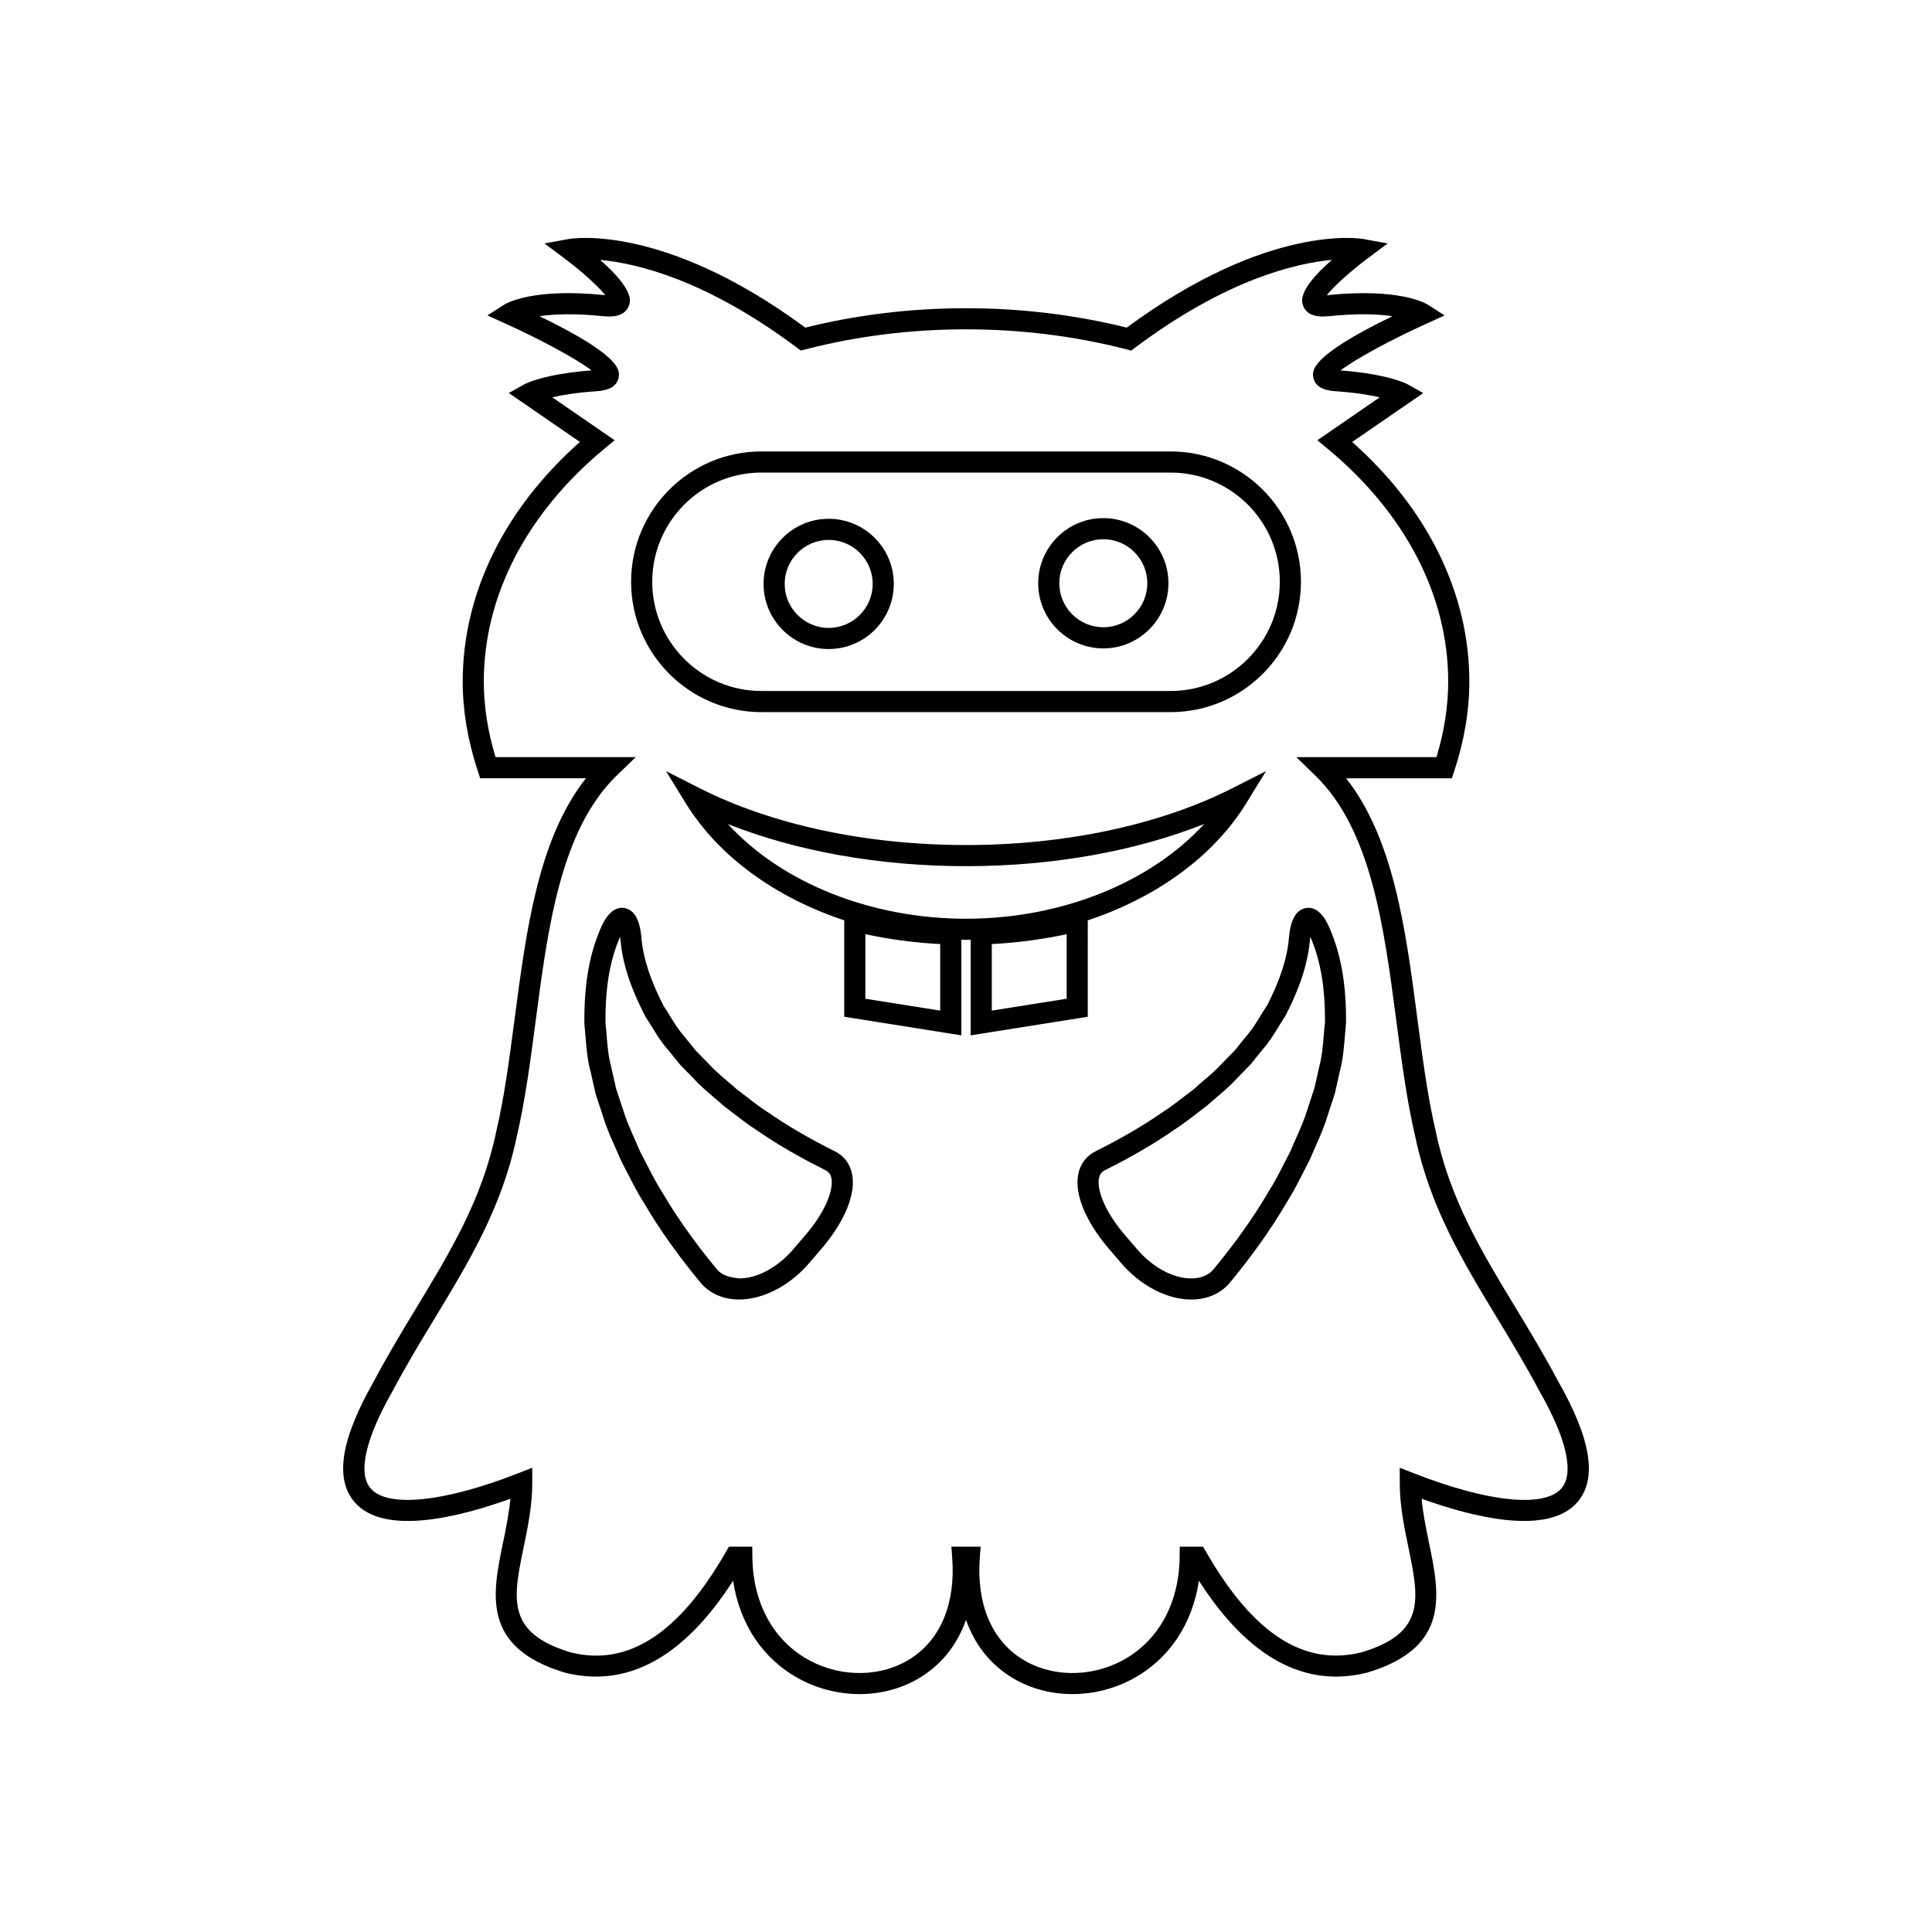 <?xml version="1.0" encoding="UTF-8"?>
<!-- Uploaded to: SVG Repo, www.svgrepo.com, Generator: SVG Repo Mixer Tools -->
<svg fill="#000000" width="800px" height="800px" version="1.1" viewBox="144 144 512 512" xmlns="http://www.w3.org/2000/svg">
 <g>
  <path d="m556.86 509.93c-3.621-6.84-7.488-13.219-11.223-19.391-8.918-14.715-17.336-28.617-21.086-46.422-2.207-9.379-3.543-19.57-4.957-30.355-3.062-23.363-6.223-47.441-18.852-63.5h28.016l0.633-1.918c2.652-8.016 4-15.996 4-23.719 0-23.289-11-45.711-31.055-63.496l18.836-12.961-3.906-2.203c-0.52-0.289-5.32-2.816-18.02-3.801 4.047-3.109 14.008-8.426 22.902-12.441l4.695-2.125-4.336-2.781c-0.742-0.477-7.773-4.582-26.863-2.586h-0.031c1.887-2.367 6.316-6.394 10.973-9.867l5.156-3.844-6.324-1.16c-1.02-0.18-25.301-4.211-62.828 23.465-27.477-6.856-57.684-6.856-85.164 0-37.527-27.68-61.805-23.648-62.824-23.465l-6.324 1.16 5.148 3.836c4.656 3.473 9.09 7.5 10.973 9.867h-0.031c-19.113-1.988-26.129 2.109-26.863 2.586l-4.336 2.781 4.695 2.125c8.895 4.019 18.855 9.332 22.902 12.441-12.703 0.984-17.504 3.508-18.02 3.801l-3.906 2.203 18.836 12.961c-20.059 17.781-31.055 40.207-31.055 63.496 0 7.723 1.348 15.707 4 23.719l0.633 1.918h28.016c-12.633 16.062-15.789 40.141-18.855 63.508-1.414 10.785-2.75 20.969-4.973 30.41-3.738 17.75-12.16 31.656-21.078 46.375-3.742 6.176-7.613 12.566-11.195 19.34-8.844 15.477-10.539 26.012-5.184 32.211 7.785 9.004 27.746 3.965 41.27-0.914-0.363 3.953-1.172 7.867-1.961 11.688-2.816 13.648-5.731 27.762 16.5 34.422 16.48 4.094 31.449-4.078 44.484-24.387 1.734 11.566 7.969 20.879 17.656 26.07 10.426 5.574 23.199 5.266 32.539-0.809 5.445-3.535 9.336-8.625 11.527-14.906 2.188 6.281 6.082 11.371 11.523 14.906 4.898 3.18 10.738 4.785 16.688 4.785 5.402 0 10.891-1.324 15.852-3.973 9.691-5.188 15.926-14.504 17.66-26.07 13.027 20.309 27.992 28.531 44.609 24.348 22.105-6.625 19.191-20.734 16.371-34.387-0.789-3.82-1.598-7.734-1.961-11.688 13.523 4.875 33.488 9.922 41.27 0.914 5.359-6.191 3.668-16.715-5.152-32.168zm0.926 28.516c-4.492 5.191-19.438 3.684-39.012-3.981l-3.82-1.492v4.102c0 5.914 1.156 11.52 2.277 16.938 2.828 13.695 4.691 22.742-12.375 27.859-15.254 3.805-28.734-4.871-41.215-26.586l-0.809-1.406h-6.184l-0.031 2.766c-0.141 12.32-5.68 22.309-15.195 27.406-8.648 4.625-19.188 4.406-26.848-0.57-7.922-5.144-11.801-14.59-10.918-26.602l0.223-3h-7.75l0.223 3c0.879 12.012-3 21.457-10.922 26.602-7.66 4.977-18.203 5.191-26.852 0.57-9.516-5.094-15.051-15.082-15.191-27.406l-0.031-2.766h-6.184l-0.809 1.406c-12.48 21.707-25.949 30.383-41.086 26.621-17.191-5.156-15.324-14.203-12.496-27.898 1.117-5.418 2.273-11.02 2.273-16.938v-4.102l-3.82 1.492c-19.566 7.66-34.523 9.18-39.012 3.981-3.461-4.012-1.398-13.164 5.852-25.852 3.551-6.715 7.379-13.027 11.082-19.141 9.172-15.137 17.832-29.438 21.75-48.059 2.269-9.652 3.688-20.457 5.059-30.902 3.262-24.879 6.637-50.605 21.527-65.02l4.969-4.812h-37.141c-2.062-6.797-3.109-13.531-3.109-20.039 0-22.652 11.301-44.527 31.828-61.586l2.844-2.363-16.527-11.375c2.668-0.617 6.539-1.27 11.887-1.629 3.394-0.234 5.312-1.461 5.707-3.641 0.312-1.734 1.008-5.586-20.984-16.23 3.699-0.543 9.164-0.793 16.816-0.004 3.711 0.41 6-0.52 6.848-2.695 0.434-1.113 1.621-4.156-7.602-12.219 9.625 0.879 28.047 5.203 52.109 23.223l1.078 0.805 1.301-0.332c27.359-7.062 57.609-7.062 84.965 0l1.301 0.332 1.078-0.805c24.07-18.02 42.492-22.344 52.109-23.223-9.223 8.062-8.035 11.102-7.602 12.219 0.848 2.172 3.133 3.094 6.848 2.695 7.656-0.797 13.121-0.531 16.816 0.004-21.996 10.645-21.301 14.496-20.988 16.23 0.395 2.18 2.316 3.406 5.711 3.641 5.348 0.359 9.223 1.012 11.887 1.629l-16.527 11.375 2.844 2.363c20.527 17.062 31.828 38.934 31.828 61.586 0 6.512-1.043 13.246-3.109 20.039h-37.141l4.969 4.812c14.891 14.414 18.266 40.137 21.527 65.016 1.371 10.453 2.785 21.254 5.043 30.848 3.938 18.676 12.594 32.969 21.762 48.105 3.703 6.113 7.531 12.438 11.086 19.148l0.043 0.078c7.219 12.617 9.281 21.766 5.82 25.781z"/>
  <path d="m490.17 384.63c-3.867 0.547-4.398 5.969-4.574 7.789-0.461 5.492-2.348 11.289-5.769 17.965-0.68 1.008-1.297 2.012-1.902 3-1.109 1.82-2.156 3.535-3.644 5.199l-2.981 3.711-3.676 3.766c-1.344 1.492-3.059 2.953-4.715 4.363-0.914 0.777-1.824 1.551-2.461 2.152-0.941 0.699-1.852 1.398-2.754 2.106-1.77 1.371-3.519 2.734-5.566 4.039-5.078 3.535-11.047 7.019-17.727 10.344-2.453 1.203-4.051 3.273-4.625 5.977-1.098 5.176 1.727 12.285 7.773 19.531l3.344 3.887c5.109 6.129 12.312 9.934 18.805 9.934h0.031c4.199-0.012 7.836-1.617 10.246-4.527 6.039-7.332 10.93-14.23 14.891-20.996 1.699-2.656 3.137-5.477 4.531-8.207l1.637-3.188c0.477-1.141 0.973-2.258 1.469-3.367 1.188-2.668 2.418-5.422 3.285-8.324l1.98-6.078 1.316-5.867c0.809-2.981 1.055-6.019 1.297-8.961 0.094-1.152 0.188-2.297 0.332-3.711 0.082-9.707-1.164-17.383-3.926-24.164-0.684-1.73-2.719-6.973-6.617-6.371zm4.633 33.797c-0.219 2.691-0.445 5.465-1.148 8.07l-1.277 5.723-1.934 5.894c-0.789 2.629-1.891 5.102-3.055 7.719-0.512 1.148-1.027 2.301-1.414 3.258l-1.562 3.027c-1.332 2.613-2.711 5.309-4.32 7.832-3.867 6.598-8.59 13.258-14.434 20.352-1.699 2.051-4.168 2.488-5.941 2.492h-0.023c-4.875 0-10.434-3.035-14.535-7.953l-3.344-3.887c-5.703-6.84-7.106-12.219-6.566-14.75 0.219-1.023 0.719-1.672 1.633-2.125 6.938-3.449 13.141-7.07 18.348-10.699 2.102-1.34 3.984-2.801 5.894-4.273 0.871-0.68 1.746-1.355 2.875-2.215 0.812-0.738 1.672-1.469 2.535-2.207 1.793-1.523 3.648-3.106 5.164-4.789l3.777-3.887 3.062-3.801c1.734-1.93 2.969-3.945 4.16-5.902 0.562-0.918 1.129-1.848 1.93-3.066 2.481-4.805 5.856-12.141 6.539-20.309 0.023-0.242 0.051-0.469 0.078-0.68 0.113 0.25 0.227 0.523 0.348 0.832l0.012 0.023c2.473 6.074 3.59 13.07 3.535 21.723-0.141 1.176-0.238 2.375-0.336 3.598z"/>
  <path d="m365.18 449.07c-6.691-3.328-12.66-6.812-17.836-10.414-1.949-1.242-3.699-2.602-5.473-3.981-0.902-0.699-1.812-1.406-2.535-1.918-0.855-0.781-1.762-1.559-2.68-2.336-1.656-1.41-3.371-2.871-4.789-4.445l-3.422-3.488-3.254-4.023c-1.387-1.547-2.438-3.262-3.547-5.086-0.605-0.988-1.223-1.996-1.734-2.719-3.59-6.961-5.477-12.754-5.941-18.285-0.176-1.781-0.707-7.207-4.578-7.75-3.887-0.559-5.93 4.648-6.617 6.375-2.762 6.777-4.008 14.453-3.906 24.457 0.125 1.113 0.219 2.258 0.312 3.41 0.242 2.941 0.488 5.984 1.27 8.844l1.414 6.25 1.891 5.738c0.887 2.981 2.117 5.734 3.309 8.402 0.496 1.109 0.992 2.227 1.574 3.59l1.523 2.953c1.398 2.734 2.836 5.559 4.484 8.129 4.016 6.852 8.902 13.75 14.945 21.086 2.406 2.91 6.043 4.516 10.242 4.527h0.031c6.492 0 13.695-3.805 18.777-9.898l3.398-3.953c6.023-7.215 8.844-14.324 7.746-19.496-0.562-2.699-2.164-4.773-4.606-5.969zm-7.398 21.852-3.398 3.953c-4.074 4.887-9.633 7.922-14.508 7.922-1.781-0.277-4.254-0.434-5.957-2.488-5.848-7.106-10.57-13.766-14.488-20.449-1.559-2.434-2.938-5.141-4.273-7.75l-1.453-2.793c-0.496-1.18-1.012-2.336-1.523-3.481-1.168-2.617-2.269-5.09-3.078-7.797l-1.84-5.555-1.375-6.106c-0.676-2.481-0.902-5.266-1.121-7.953-0.098-1.215-0.195-2.418-0.312-3.297-0.078-8.949 1.043-15.945 3.516-22.02l0.012-0.023c0.121-0.305 0.238-0.586 0.352-0.836 0.023 0.195 0.051 0.414 0.074 0.641 0.68 8.211 4.059 15.547 6.707 20.637 0.633 0.934 1.199 1.863 1.762 2.781 1.195 1.957 2.426 3.973 4.066 5.793l3.336 4.109 3.523 3.602c1.59 1.766 3.445 3.344 5.238 4.871 0.867 0.738 1.727 1.469 2.754 2.391 0.91 0.68 1.789 1.355 2.656 2.035 1.91 1.477 3.793 2.938 5.801 4.211 5.301 3.695 11.508 7.312 18.457 10.77 0.906 0.449 1.406 1.098 1.621 2.121 0.527 2.523-0.871 7.902-6.547 14.711z"/>
  <path d="m363.61 316c9.516 0 17.258-7.742 17.258-17.258s-7.742-17.258-17.258-17.258-17.258 7.742-17.258 17.258c0 9.52 7.738 17.258 17.258 17.258zm0-28.918c6.43 0 11.66 5.231 11.66 11.66 0 6.43-5.231 11.66-11.66 11.66-6.43 0-11.66-5.231-11.66-11.66 0-6.426 5.231-11.66 11.66-11.66z"/>
  <path d="m436.39 315.83c9.516 0 17.258-7.746 17.258-17.266 0-9.516-7.742-17.258-17.258-17.258s-17.258 7.742-17.258 17.258c-0.004 9.52 7.738 17.266 17.258 17.266zm0-28.926c6.43 0 11.66 5.231 11.66 11.66 0 6.434-5.231 11.664-11.66 11.664-6.43 0-11.66-5.231-11.66-11.664 0-6.43 5.231-11.66 11.66-11.66z"/>
  <path d="m345.79 332.72h108.43c19.047 0 34.543-15.496 34.543-34.543 0-19.047-15.496-34.539-34.543-34.539h-108.43c-19.047 0-34.543 15.492-34.543 34.539 0.004 19.047 15.496 34.543 34.543 34.543zm0-63.484h108.43c15.961 0 28.941 12.984 28.941 28.941 0 15.961-12.984 28.945-28.941 28.945h-108.43c-15.961 0-28.941-12.984-28.941-28.945 0-15.957 12.98-28.941 28.941-28.941z"/>
  <path d="m432.27 387.9c18.129-6.004 33.328-16.922 42.039-31.09l5.199-8.453-8.852 4.488c-19.176 9.734-44.27 15.098-70.656 15.098s-51.48-5.363-70.656-15.098l-8.852-4.488 5.199 8.453c8.711 14.168 23.91 25.082 42.039 31.09v25.551l31.035 4.926v-25.34c0.414 0.004 0.82 0.035 1.234 0.035s0.824-0.031 1.234-0.035v25.34l31.035-4.926zm-39.105 23.918-19.84-3.144v-17.109c6.438 1.387 13.086 2.269 19.84 2.625zm-56.27-49.441c18.266 7.242 40.242 11.168 63.105 11.168s44.84-3.926 63.105-11.168c-14.172 15.496-37.766 25.098-63.105 25.098-25.344 0-48.934-9.602-63.105-25.098zm89.777 46.297-19.84 3.144v-17.629c6.75-0.355 13.402-1.234 19.84-2.625z"/>
 </g>
</svg>